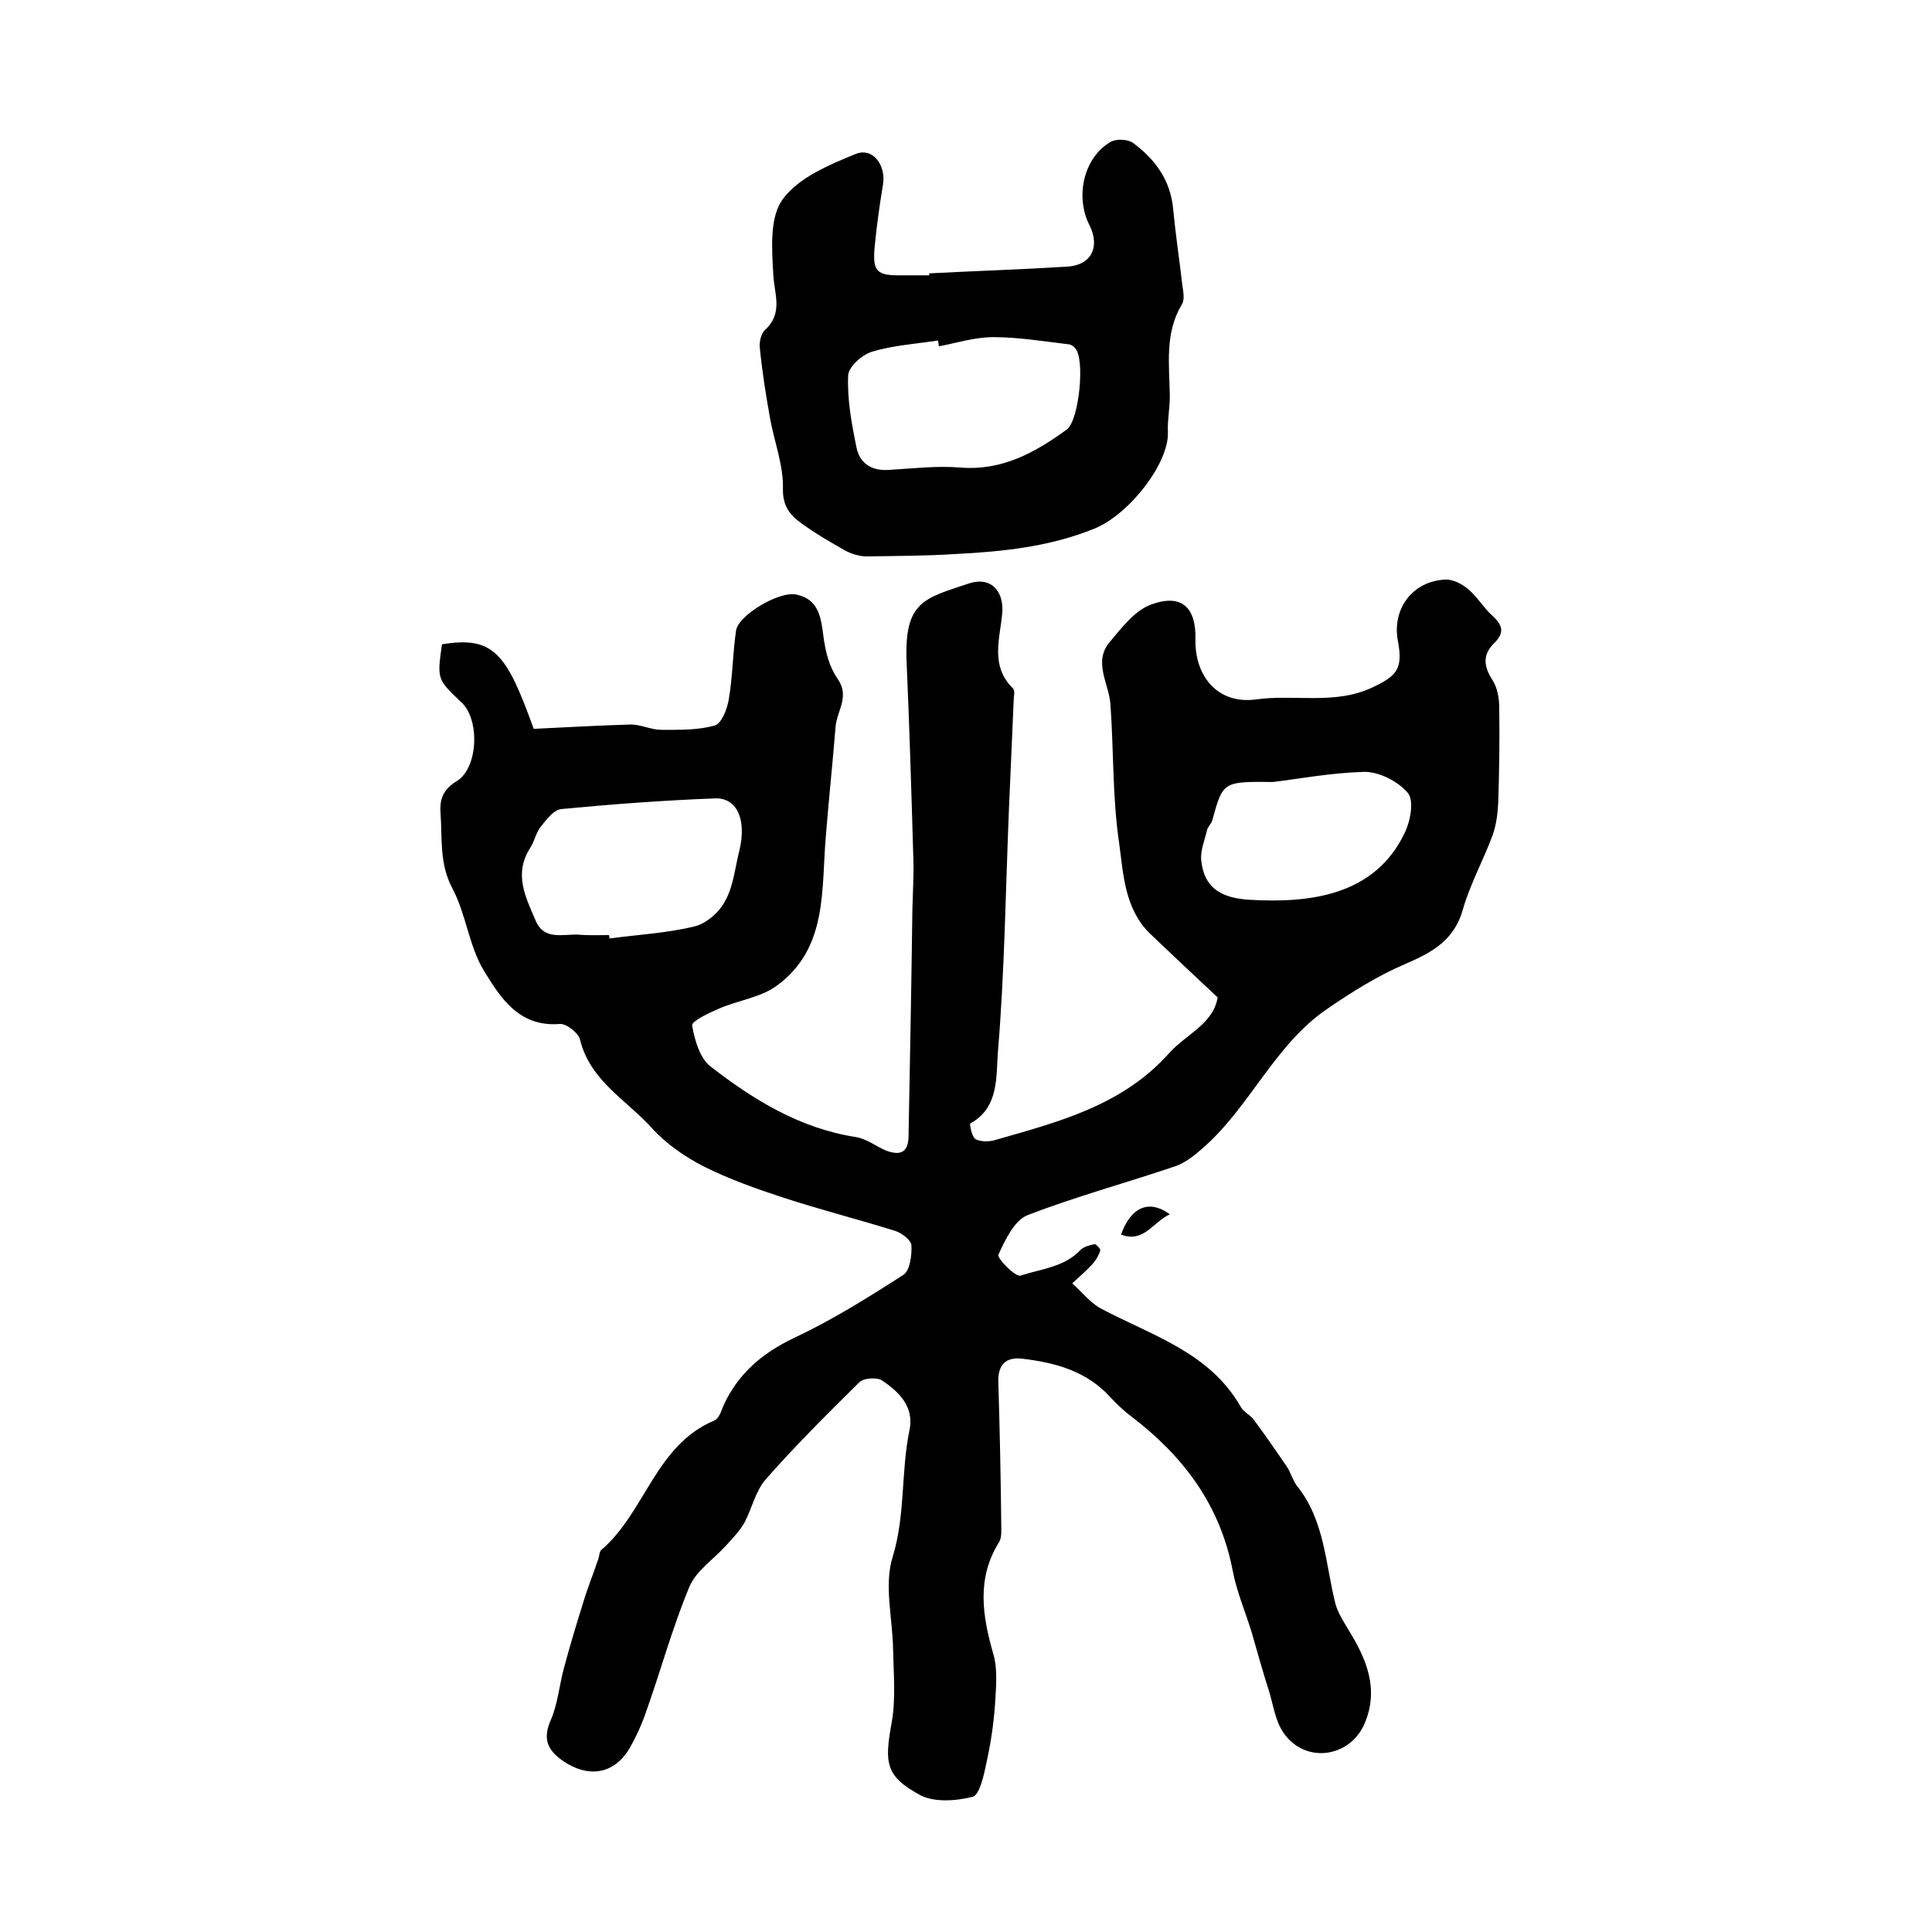 <?xml version="1.0" encoding="utf-8"?>
<!-- Generator: Adobe Illustrator 22.0.0, SVG Export Plug-In . SVG Version: 6.00 Build 0)  -->
<svg version="1.1" id="图层_1" xmlns="http://www.w3.org/2000/svg" xmlns:xlink="http://www.w3.org/1999/xlink" x="0px" y="0px"
	 viewBox="0 0 400 400" style="enable-background:new 0 0 400 400;" xml:space="preserve">
<style type="text/css">
	.st0{fill:#FFFFFF;}
</style>
<g>
	
	<path d="M91.5,133.4c10.8-1.8,13.4,2,19,17.5c6.4-0.3,13.3-0.7,20.1-0.9c2.1,0,4.2,1.1,6.3,1.1c3.7,0,7.6,0.1,11.1-0.9
		c1.4-0.4,2.6-3.5,2.9-5.5c0.8-4.7,0.8-9.5,1.5-14.2c0.5-3.1,8.9-8.2,12.5-7.4c4.7,1,5.1,4.9,5.6,8.8c0.4,3,1.2,6.2,2.9,8.6
		c2.6,3.7-0.1,6.6-0.4,9.9c-0.6,7.5-1.4,15-2,22.5c-1,11.2,0.5,23.4-10.2,31.2c-3.3,2.4-7.9,3-11.9,4.7c-2.1,0.9-5.7,2.6-5.6,3.5
		c0.5,3,1.6,6.8,3.8,8.5c8.9,6.9,18.5,12.8,30,14.6c2.2,0.3,4.2,1.9,6.3,2.8c2.7,1,4.6,0.7,4.7-2.8c0.3-15.7,0.6-31.5,0.8-47.2
		c0.1-3.5,0.3-7,0.2-10.4c-0.4-13.6-0.8-27.2-1.4-40.8c-0.5-12.5,3.6-13.1,12.9-16.2c4.5-1.5,7.3,1.5,6.9,6.2
		c-0.5,5.3-2.5,10.9,2.2,15.5c0.4,0.4,0.3,1.2,0.2,1.9c-0.3,7.6-0.7,15.3-1,22.9c-0.7,16.9-0.9,33.8-2.3,50.6
		c-0.4,4.9,0.3,11.4-5.7,14.7c-0.2,0.1,0.3,2.7,1,3.2c1,0.6,2.7,0.6,3.9,0.3c13.2-3.8,26.5-7.1,36.3-18.1c3.5-3.9,9.1-6,10-11.5
		c-4.8-4.5-9.4-8.8-13.9-13.1c-5.4-5.2-5.6-12.4-6.5-18.9c-1.4-9.4-1.1-19.1-1.8-28.7c-0.3-4.3-3.6-8.7-0.2-12.8
		c2.5-3,5.3-6.7,8.8-7.9c6.2-2.2,9.2,0.7,9,7.4c-0.1,7.6,4.7,13.4,12.6,12.3c8-1.1,16.3,1.2,24.1-2.5c5.1-2.4,6.3-3.9,5.2-9.7
		c-1.2-6.6,3.1-12.3,9.8-12.6c1.6-0.1,3.5,0.9,4.8,2c1.9,1.6,3.2,3.9,5,5.5c2.2,2,2.5,3.6,0.3,5.7c-2.4,2.4-2.1,4.8-0.3,7.6
		c1,1.5,1.4,3.8,1.4,5.7c0.1,6.5,0,13-0.2,19.5c-0.1,2.3-0.4,4.8-1.2,7c-1.9,5.1-4.6,10-6.1,15.2c-1.8,6.5-6.4,9-12,11.4
		c-5.6,2.4-10.9,5.7-16,9.2c-11.1,7.5-16.1,20.5-26.1,29.1c-1.6,1.4-3.4,2.8-5.3,3.5c-10.3,3.5-20.7,6.3-30.8,10.2
		c-2.7,1.1-4.6,5.1-6,8.2c-0.3,0.7,3.6,4.7,4.6,4.3c4.2-1.4,9-1.7,12.4-5.3c0.7-0.7,1.9-1,2.9-1.2c0.3-0.1,1.3,1,1.2,1.3
		c-0.3,1-0.9,2-1.6,2.8c-1.3,1.4-2.8,2.7-4.2,4c2,1.8,3.7,4,5.9,5.2c10.5,5.6,22.5,9,29,20.4c0.6,1.1,2.1,1.7,2.8,2.8
		c2.3,3.1,4.5,6.3,6.7,9.5c0.8,1.2,1.2,2.8,2.1,4c5.8,7.2,5.9,16.2,8,24.5c0.5,1.8,1.6,3.5,2.6,5.2c3.8,6.1,6.5,12.4,3.4,19.6
		c-3.1,7.1-12.4,8.3-16.8,1.8c-1.7-2.5-2.1-5.8-3-8.7c-1.3-4-2.4-8.1-3.6-12.2c-1.3-4.2-3.1-8.4-3.9-12.7
		c-2.6-13.5-10.2-23.6-20.8-31.7c-1.6-1.2-3.1-2.6-4.4-4c-4.9-5.5-11.5-7.3-18.4-8.1c-3.5-0.4-5.1,1.4-4.9,5.1
		c0.3,9.8,0.5,19.6,0.6,29.4c0,1.1,0.1,2.5-0.4,3.4c-4.8,7.6-3.5,15.4-1.2,23.4c0.9,3.2,0.5,6.9,0.3,10.4c-0.3,4.1-0.9,8.1-1.8,12.1
		c-0.5,2.5-1.4,6.5-2.8,6.9c-3.5,0.9-8.1,1.2-11-0.4c-7.1-3.9-7.3-6.6-5.8-14.9c0.9-5,0.4-10.2,0.3-15.3c-0.1-6.4-1.9-13.2-0.1-19
		c2.7-8.8,1.7-17.7,3.5-26.3c1-4.8-2.1-7.9-5.7-10.3c-1.1-0.7-3.8-0.5-4.7,0.4c-6.6,6.5-13.2,13.1-19.3,20c-2.2,2.5-2.9,6.1-4.5,9.1
		c-1,1.7-2.4,3.2-3.8,4.7c-2.6,2.9-6.2,5.2-7.6,8.6c-3.5,8.4-5.9,17.3-9,26c-0.9,2.6-2.1,5.2-3.5,7.6c-3.2,5.2-8.5,5.9-13.6,2.4
		c-3.2-2.2-4.3-4.5-2.6-8.4c1.5-3.4,1.8-7.4,2.8-11c1.2-4.5,2.6-9.1,4-13.6c0.9-3,2.1-5.9,3.1-8.9c0.2-0.6,0.2-1.5,0.6-1.8
		c9.1-7.8,11.2-21.7,23.4-26.8c0.9-0.4,1.4-1.8,1.8-2.9c3-6.7,8-11,14.7-14.2c7.9-3.7,15.4-8.4,22.7-13.1c1.3-0.9,1.7-4,1.6-6.1
		c-0.1-1.1-2.1-2.6-3.5-3c-7.7-2.4-15.6-4.4-23.2-6.9c-5.5-1.8-11.1-3.8-16.3-6.4c-3.9-2-7.8-4.7-10.7-7.9
		c-5.2-5.8-12.8-9.8-14.9-18.3c-0.3-1.4-2.8-3.4-4.2-3.3c-8.5,0.7-12.3-5.5-15.7-11c-3.1-5.1-3.7-11.7-6.5-17
		c-2.8-5.2-2.1-10.5-2.5-15.8c-0.2-3.1,0.8-4.9,3.4-6.5c4.5-2.8,4.8-13.1,0.7-16.5C90.5,140.6,90.5,140.6,91.5,133.4z M126.1,193.6
		c0,0.2,0.1,0.5,0.1,0.7c5.9-0.8,11.9-1.1,17.6-2.5c2.5-0.6,5.2-3,6.4-5.4c1.7-3.1,2-6.9,2.9-10.4c1.5-6.3-0.5-10.9-5.1-10.7
		c-10.6,0.4-21.2,1.2-31.7,2.2c-1.6,0.1-3.1,2.1-4.3,3.6c-1,1.2-1.3,3-2.2,4.4c-3.5,5.4-1,10.2,1.1,15.1c1.7,4.1,5.6,2.8,8.7,2.9
		C121.8,193.7,124,193.6,126.1,193.6z M263.6,161.9c-10.4-0.1-10.4-0.1-12.6,7.9c-0.2,0.8-1,1.4-1.1,2.1c-0.5,2.1-1.4,4.2-1.2,6.2
		c0.6,6,4.5,7.9,10.2,8.2c12.4,0.7,25.7-0.9,31.9-13.8c1.2-2.4,2-6.7,0.7-8.3c-2-2.4-5.9-4.4-9-4.4
		C275.5,160,268.6,161.3,263.6,161.9z"/>
	<path d="M192.3,56.6c9.6-0.5,19.1-0.8,28.7-1.4c4.9-0.3,6.8-4,4.6-8.5c-3.1-6-1.2-14.1,4.3-17.3c1.2-0.7,3.6-0.6,4.7,0.2
		c4.6,3.4,7.8,7.8,8.3,13.8c0.5,5.2,1.3,10.5,1.9,15.7c0.2,1.3,0.5,3-0.1,3.9c-3.6,6-2.6,12.5-2.5,19c0,2.5-0.5,4.9-0.4,7.4
		c0.3,6.4-7.9,17-15.1,20c-9.3,3.8-19,4.8-28.8,5.3c-6.2,0.4-12.3,0.4-18.5,0.5c-1.4,0-3-0.5-4.2-1.1c-3.2-1.8-6.3-3.6-9.2-5.7
		c-2.4-1.7-4-3.6-3.9-7.3c0.1-4.7-1.7-9.4-2.6-14.1c-0.9-5-1.7-10-2.2-15.1c-0.1-1.2,0.3-2.9,1.1-3.6c3.8-3.5,1.9-7.4,1.7-11.5
		c-0.3-5.3-0.8-11.9,2-15.6c3.2-4.4,9.6-7.1,15-9.3c3.6-1.5,6.4,2.3,5.7,6.4c-0.7,4.2-1.3,8.5-1.7,12.7c-0.5,5.3,0.4,6.1,5.8,6
		c1.8,0,3.7,0,5.5,0C192.4,56.8,192.4,56.7,192.3,56.6z M194.4,71.7c-0.1-0.4-0.1-0.8-0.2-1.2c-4.6,0.7-9.3,1-13.6,2.3
		c-2.1,0.6-5,3.2-5,5c-0.2,4.9,0.7,9.8,1.7,14.7c0.6,3.3,3,5,6.6,4.8c5-0.3,10-0.9,14.9-0.5c8.7,0.7,15.5-3.1,22.1-7.9
		c2.5-1.9,3.8-14.6,1.7-16.8c-0.3-0.4-0.8-0.7-1.2-0.8c-5.2-0.6-10.5-1.5-15.7-1.5C201.8,69.8,198.1,71,194.4,71.7z"/>
	<path d="M242.2,251.4c-3.6,1.7-5.4,6-10.1,4.2C234.1,250,237.8,248.2,242.2,251.4z"/>
	
	
	
</g>
</svg>
